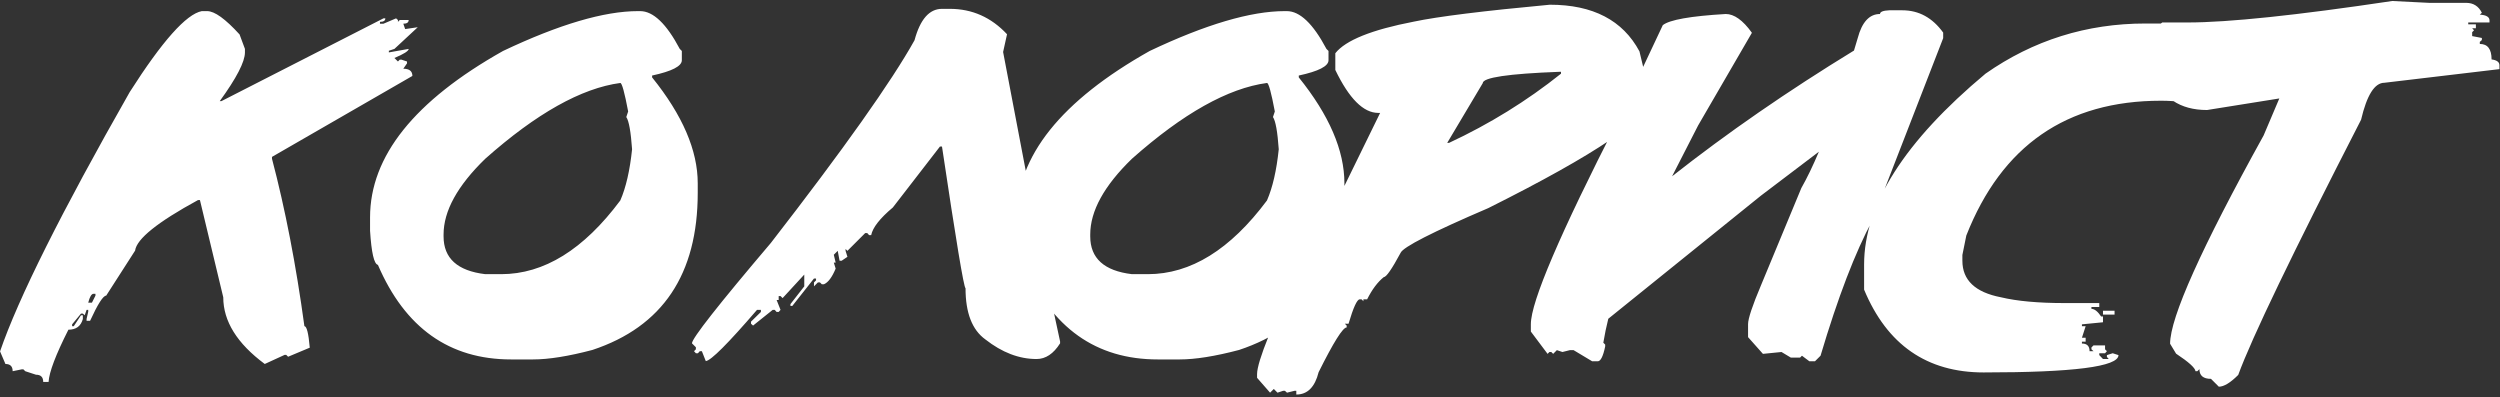 <?xml version="1.0" encoding="UTF-8"?> <svg xmlns="http://www.w3.org/2000/svg" width="875" height="139" viewBox="0 0 875 139" fill="none"><rect x="0" y="0" width="875" height="139" fill="#333333" stroke="none"/> <path d="M70.625 3.891H72.504C75.106 3.891 78.887 6.613 83.85 12.057L85.728 17.115V18.344C85.728 21.62 82.79 27.305 76.912 35.398H77.49L134.219 6.42H134.869C134.869 7.239 134.243 7.648 132.99 7.648V8.299H134.219L138.627 6.42L139.277 6.998V7.648L139.928 6.998H143.035C143.035 7.865 142.409 8.299 141.156 8.299L141.807 10.178L146.215 9.527L138.049 17.115L136.098 17.766V18.344L143.035 17.115C143.035 17.838 141.373 18.898 138.049 20.295L139.277 21.523L139.928 20.873H140.506L142.457 21.523V22.174L141.156 24.053C143.276 24.053 144.336 24.896 144.336 26.582L95.195 54.91V55.56C99.82 73.097 103.602 92.633 106.541 114.168C107.36 114.168 107.986 116.673 108.42 121.684L100.832 124.863L100.182 124.213H99.603L92.666 127.393C82.982 120.214 78.141 112.434 78.141 104.051L69.975 70.014H69.324C55.16 77.722 47.813 83.624 47.283 87.719L37.166 103.473C36.106 103.473 34.227 106.411 31.529 112.289H30.301V111.639L30.879 109.109V108.459H30.301L29.65 110.338L29 109.76H28.35L25.242 113.518V114.168H25.82L28.35 110.338H29V111.639C28.326 114.144 26.639 115.396 23.941 115.396C19.509 124.165 17.197 130.259 17.004 133.68H15.125C15.125 131.993 14.282 131.15 12.596 131.15L8.838 129.922L8.188 129.271H7.609L4.43 129.922C4.43 128.236 3.587 127.393 1.9 127.393L0.021 122.984C6.333 104.533 21.46 74.277 45.404 32.219C56.774 14.393 65.181 4.951 70.625 3.891ZM30.879 105.93H32.18L33.408 103.473V102.822H32.758C32.035 102.822 31.409 103.858 30.879 105.93ZM223.322 3.891H224.045C228.622 3.891 233.247 8.299 237.92 17.115L238.643 17.838V21.09C238.643 23.162 235.174 24.944 228.236 26.438V27.088C238.883 40.288 244.207 52.646 244.207 64.16V67.484C244.207 96.005 231.922 114.337 207.352 122.479C198.969 124.695 192.031 125.803 186.539 125.803H178.879C157.296 125.803 141.758 114.77 132.268 92.705C130.919 92.416 130.003 88.441 129.521 80.781V76.084C129.521 54.693 145.035 35.278 176.061 17.838C195.669 8.54 211.423 3.891 223.322 3.891ZM155.248 82.082V82.732C155.248 90.393 160.114 94.801 169.846 95.957H175.41C190.393 95.957 204.292 87.357 217.107 70.158C219.083 65.63 220.456 59.656 221.227 52.236C220.793 46.07 220.118 42.312 219.203 40.963L219.854 39.012C218.601 32.363 217.686 29.039 217.107 29.039C203.473 30.87 187.719 39.71 169.846 55.56C160.114 65.003 155.248 73.844 155.248 82.082ZM247.025 126.381L245.652 122.912H244.93L244.279 123.635H243.557L242.906 122.912L243.557 122.262V121.539L242.184 120.166C242.184 118.432 251.385 106.725 269.789 85.045C295.275 52.188 312.04 28.533 320.086 14.08C322.061 6.757 325.265 3.096 329.697 3.096H332.443C340.248 3.096 346.921 6.059 352.461 11.984L351.088 18.199L365.541 94.006L371.033 119.516V120.166C368.721 123.827 365.975 125.658 362.795 125.658C356.676 125.658 350.702 123.37 344.873 118.793C340.248 115.469 337.936 109.495 337.936 100.871C337.357 100.727 334.611 84.202 329.697 51.297H328.975L312.498 72.615C307.969 76.421 305.44 79.649 304.91 82.299H304.188L303.537 81.576H302.814L296.6 87.791L295.949 87.141V87.791L296.6 89.887L294.576 91.26H293.854L293.203 87.791L291.83 89.164L292.48 91.91H291.83L292.48 94.006C291.228 97.041 289.855 98.872 288.361 99.498H287.639L286.988 98.848H286.266L284.893 100.221V98.848L285.615 98.125V97.475H284.893L277.305 107.086H276.654V106.436L281.496 100.221V96.102L273.908 104.34L273.186 103.617H272.535V104.99H271.812L273.186 108.459L272.535 109.182H271.812L271.162 108.459H270.439L263.574 113.951L262.852 113.301V112.578L266.32 109.182V108.459H264.947C254.782 120.262 248.808 126.236 247.025 126.381ZM449.658 3.891H450.381C454.958 3.891 459.583 8.299 464.256 17.115L464.979 17.838V21.09C464.979 23.162 461.51 24.944 454.572 26.438V27.088C465.219 40.288 470.543 52.646 470.543 64.16V67.484C470.543 96.005 458.258 114.337 433.688 122.479C425.305 124.695 418.367 125.803 412.875 125.803H405.215C383.632 125.803 368.094 114.77 358.604 92.705C357.255 92.416 356.339 88.441 355.857 80.781V76.084C355.857 54.693 371.37 35.278 402.396 17.838C422.005 8.54 437.758 3.891 449.658 3.891ZM381.584 82.082V82.732C381.584 90.393 386.45 94.801 396.182 95.957H401.746C416.729 95.957 430.628 87.357 443.443 70.158C445.419 65.63 446.792 59.656 447.562 52.236C447.129 46.07 446.454 42.312 445.539 40.963L446.189 39.012C444.937 32.363 444.021 29.039 443.443 29.039C429.809 30.87 414.055 39.71 396.182 55.56C386.45 65.003 381.584 73.844 381.584 82.082ZM542.447 1.65C557.527 1.65 567.981 7.094 573.811 17.982L577.713 34.315C577.713 41.059 558.779 53.898 520.912 72.832C501.256 81.263 491.018 86.49 490.199 88.514C487.164 94.15 485.213 96.969 484.346 96.969C482.178 98.703 480.227 101.305 478.492 104.773H477.191V105.424L476.541 104.773H475.891C474.975 104.773 473.674 107.616 471.988 113.301H470.688L471.338 113.951V114.602C469.989 114.602 466.713 119.829 461.51 130.283C460.209 135.486 457.607 138.088 453.705 138.088V136.787H453.055L450.453 137.438L449.73 136.787H449.08L447.129 137.438L445.828 136.137L444.527 137.438L439.975 132.234V130.934C439.975 126.598 445.419 113.108 456.307 90.465L454.355 89.814L455.006 89.164V88.514L451.754 85.84L449.08 86.49L447.779 84.539L448.43 83.889V83.238C445.828 83.238 444.527 82.588 444.527 81.287C449.875 77.047 458.354 72.037 469.965 66.256L483.045 39.518H482.395C477.191 39.518 472.181 34.507 467.363 24.486V18.633C470.928 14.104 480.082 10.419 494.824 7.576C503.255 5.794 519.13 3.818 542.447 1.65ZM506.531 49.996H507.182C521.346 43.396 534.402 35.326 546.35 25.787V25.137H545.699C527.874 25.811 518.961 27.136 518.961 29.111L506.531 49.996ZM562.898 111.566C562.224 114.264 561.646 117.059 561.164 119.949L561.814 120.6V121.25C561.092 124.719 560.225 126.453 559.213 126.453H557.262L550.758 122.551H549.457L546.855 123.201L544.904 122.551L543.604 123.852L542.953 123.201H542.303L541.652 123.852L535.799 116.047V113.445C535.799 105.641 545.988 81.817 566.367 41.975L581.977 8.805C584.337 6.926 591.684 5.625 604.018 4.902C606.956 4.902 609.992 7.07 613.123 11.406V11.551L594.334 43.926L585.229 61.703C604.499 46.527 625.721 31.857 648.895 17.693C649.328 16.248 649.762 14.803 650.195 13.357C651.689 7.721 654.29 4.902 658 4.902C658 4.132 659.084 3.698 661.252 3.602H665.805C671.586 3.602 676.355 6.203 680.113 11.406V13.357L655.398 77.023C649.328 88.249 643.258 104.075 637.188 124.502L635.236 126.453H633.285L630.684 124.502L630.033 125.152H626.781L623.529 123.201L617.025 123.852L611.822 117.998V113.445C611.822 111.518 613.34 106.965 616.375 99.787L630.467 65.822C632.442 62.353 634.49 58.114 636.609 53.103L616.303 68.496L562.898 111.566ZM750.934 8.227H755.631C767.29 8.227 775.624 11.599 780.635 18.344V24.414C780.635 32.99 777.479 37.277 771.168 37.277C766.591 35.928 761.653 35.254 756.354 35.254C723.304 35.254 700.589 50.984 688.207 82.443L686.834 89.236V91.26C686.834 98.053 691.339 102.316 700.348 104.051C705.984 105.4 713.404 106.074 722.605 106.074H734.746V107.447H732V108.098C733.06 108.098 734.192 108.989 735.396 110.771H736.047V112.795L728.676 113.518V114.168H729.977L728.676 118.215H729.977V119.588H728.676V120.238C730.458 120.238 731.35 121.13 731.35 122.912H732.723L732 122.262V121.611L732.723 120.889H736.77V122.262L737.42 122.912L736.77 123.635H734.746V124.285L736.047 125.658H738.07L737.42 124.936V124.285L739.443 123.635L741.467 124.285C741.467 128.332 725.737 130.355 694.277 130.355C674.428 130.355 660.481 120.696 652.436 101.377V92.561C652.436 71.7 666.6 49.442 694.928 25.787C711.645 14.08 730.314 8.227 750.934 8.227ZM736.047 108.748H740.094V110.121H736.047V108.748ZM837.291 0.35L850.227 1H863.162C865.667 1 867.498 2.156 868.654 4.469L867.932 5.119C870.196 5.264 871.328 5.938 871.328 7.143V7.865H863.885V8.516H866.559V9.889H865.258L865.908 10.611L865.258 11.262V12.635L868.654 13.285V14.008L867.932 14.658V15.381C870.678 15.381 872.051 17.188 872.051 20.801C873.882 21.042 874.797 21.716 874.797 22.824V24.197L834.545 28.967C831.124 28.967 828.402 33.279 826.379 41.902C802.387 88.634 788.054 118.408 783.381 131.223C780.635 133.969 778.37 135.342 776.588 135.342L773.842 132.596C771.144 132.596 769.795 131.464 769.795 129.199L769.072 129.922H768.422C768.326 128.766 766.061 126.718 761.629 123.779L759.533 120.311C759.533 111.157 770.445 86.852 792.27 47.395L797.762 34.459L772.469 38.506C762.93 38.506 756.57 34.194 753.391 25.57L751.367 17.404V16.031C751.367 13.141 753.174 10.419 756.787 7.865H765.676C779.936 7.865 803.808 5.36 837.291 0.35Z" fill="white"></path> </svg> 